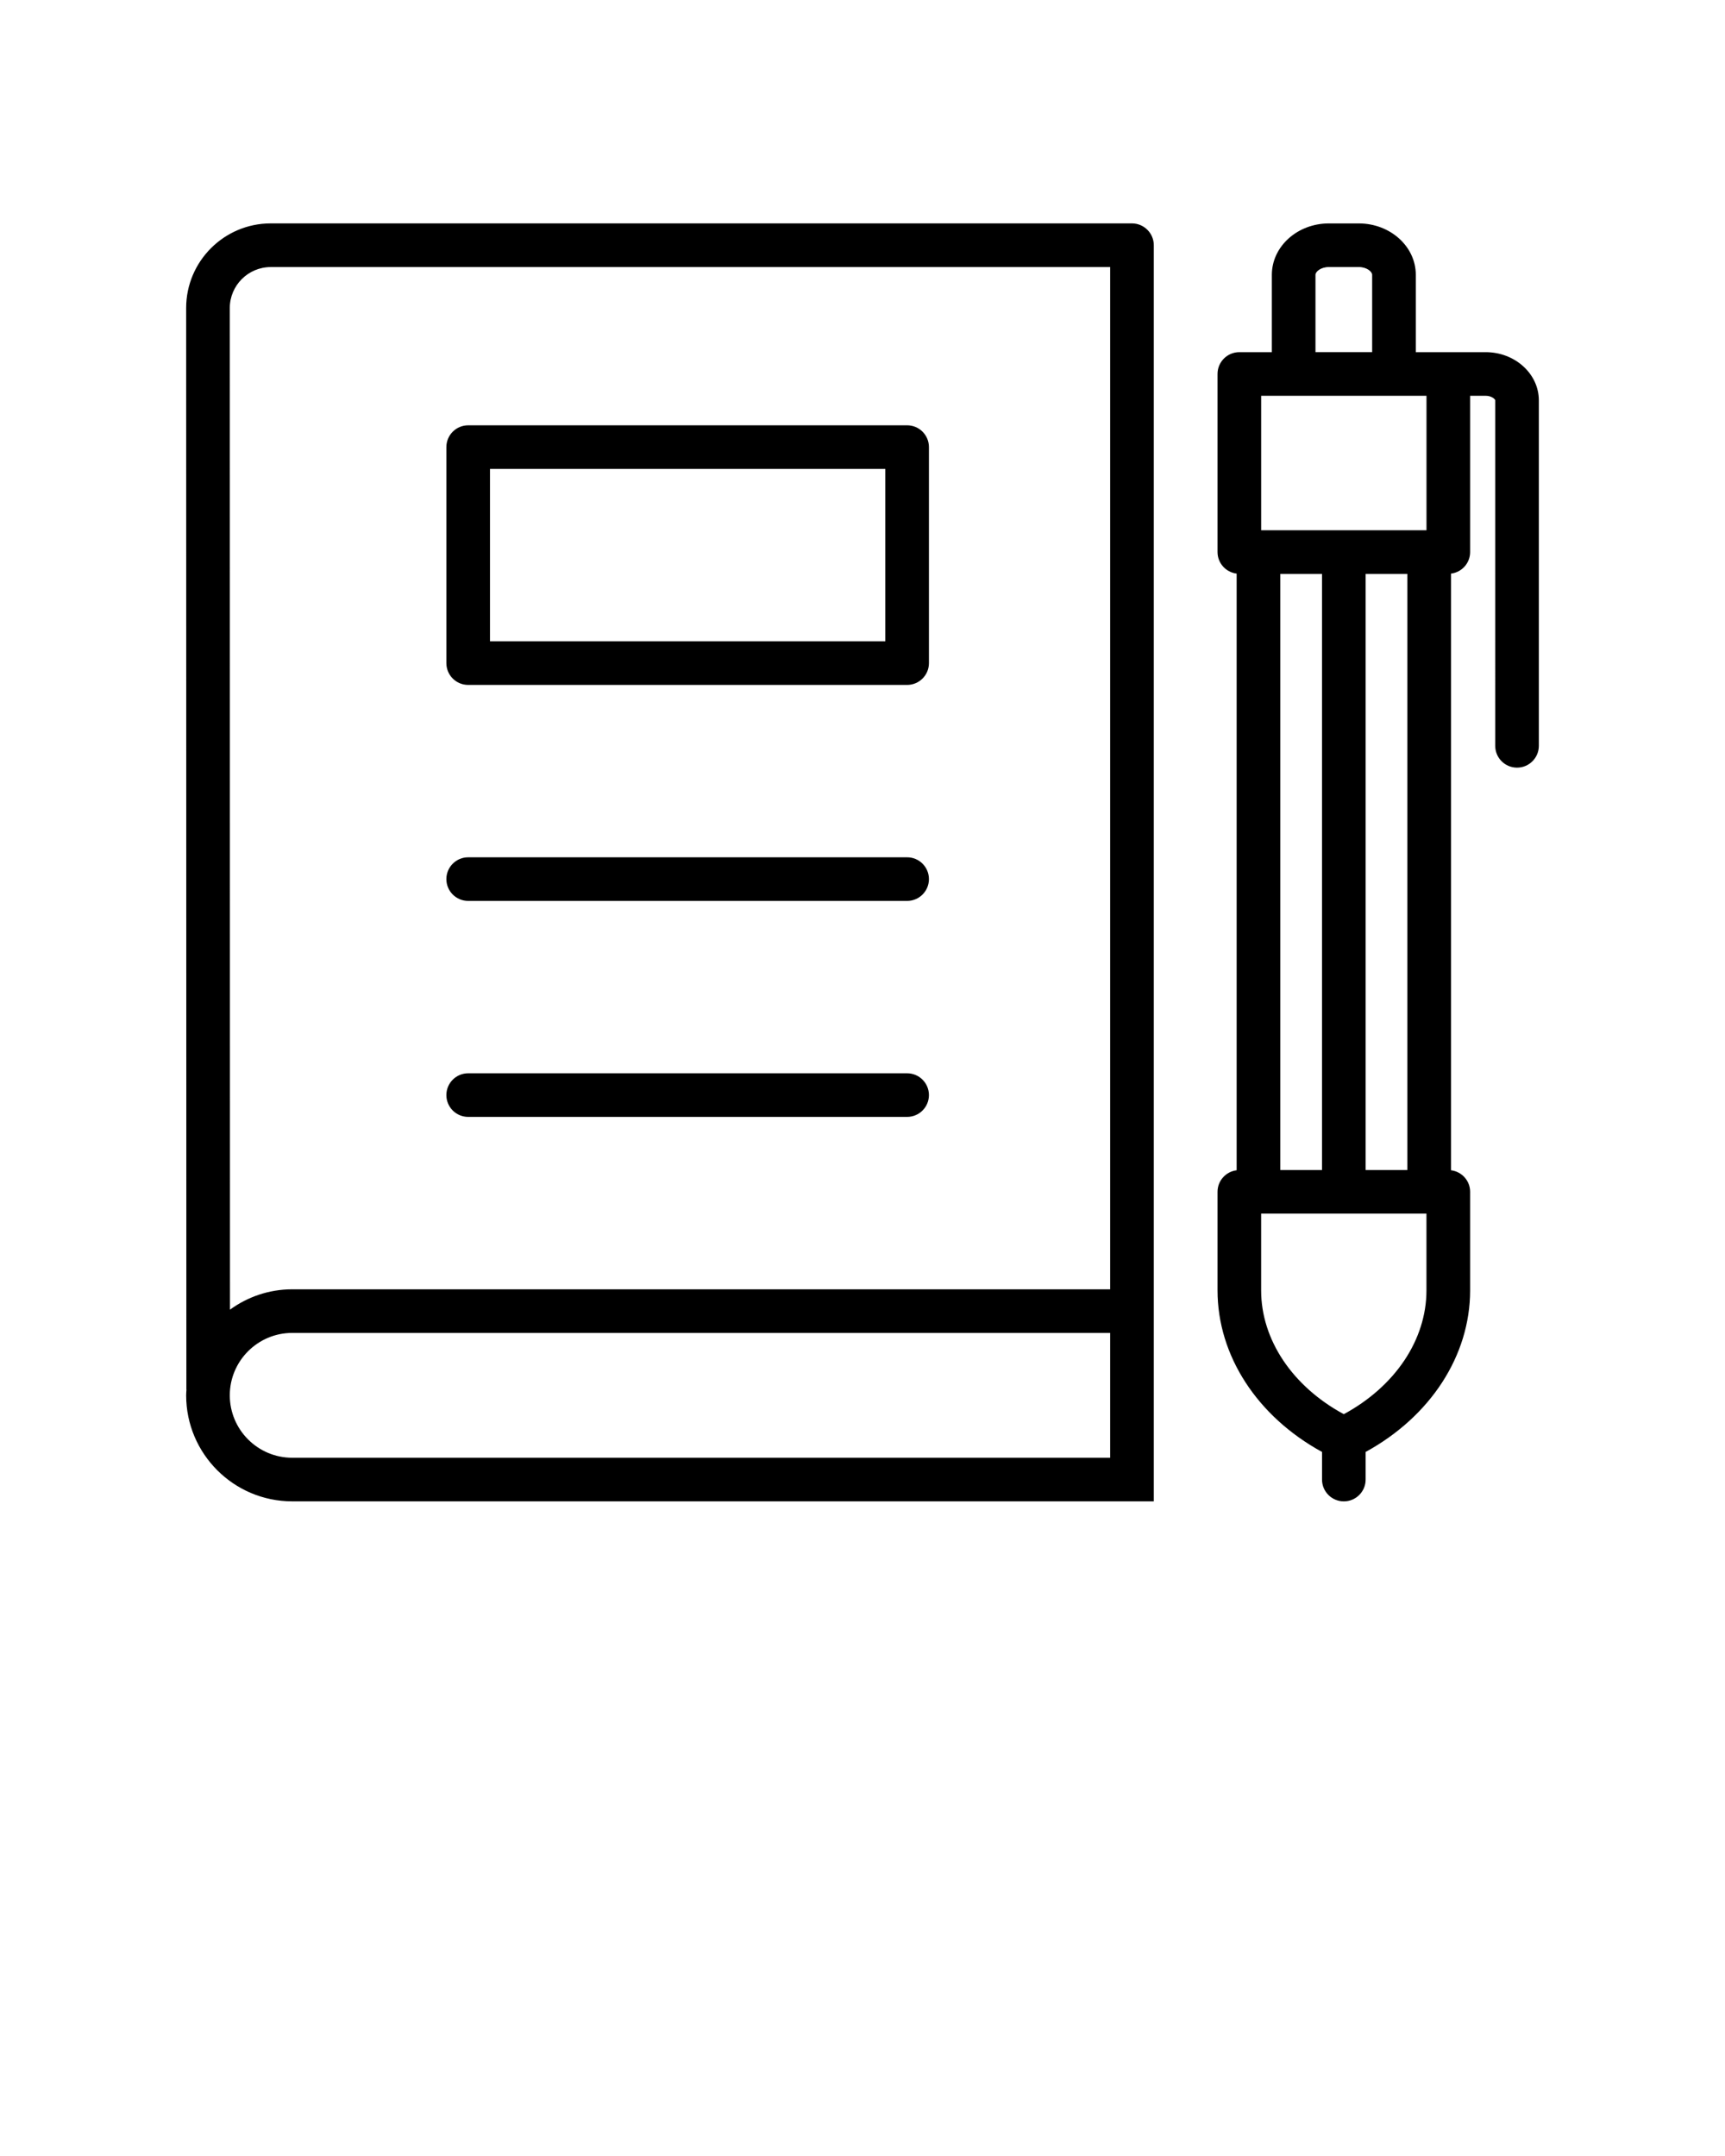<svg xmlns="http://www.w3.org/2000/svg" xmlns:xlink="http://www.w3.org/1999/xlink" version="1.1" x="0px" y="0px" viewBox="0 0 98 122.5" style="enable-background:new 0 0 98 98;" xml:space="preserve"><path d="M52.774,49.949c0,0.685-0.555,1.239-1.239,1.239H26.598c-0.685,0-1.239-0.555-1.239-1.239c0-0.685,0.555-1.239,1.239-1.239  h24.937C52.219,48.709,52.774,49.264,52.774,49.949z M51.535,60.982H26.598c-0.685,0-1.239,0.555-1.239,1.239  c0,0.685,0.555,1.239,1.239,1.239h24.937c0.685,0,1.239-0.555,1.239-1.239C52.774,61.537,52.219,60.982,51.535,60.982z   M65.549,13.934v59.32v3.678v8.372H16.601c-3.322,0-6.025-2.703-6.025-6.025c0-0.106,0.01-0.209,0.016-0.313  c0-0.012-0.004-0.023-0.004-0.036l-0.012-61.431c0-2.65,2.156-4.806,4.805-4.806h48.928C64.994,12.695,65.549,13.25,65.549,13.934z   M63.07,76.933v-1.199H16.601c-1.955,0-3.546,1.591-3.546,3.546c0,1.956,1.591,3.547,3.546,3.547H63.07V76.933z M63.07,73.255  V15.174H15.382c-1.283,0-2.327,1.044-2.327,2.327l0.011,56.911c0.994-0.724,2.214-1.156,3.535-1.156H63.07z M52.774,25.404v12.273  c0,0.685-0.555,1.239-1.239,1.239H26.598c-0.685,0-1.239-0.555-1.239-1.239V25.404c0-0.685,0.555-1.239,1.239-1.239h24.937  C52.219,24.164,52.774,24.719,52.774,25.404z M50.295,26.643H27.837v9.794h22.458V26.643z M87.424,22.748v19.629  c0,0.685-0.555,1.239-1.239,1.239c-0.685,0-1.239-0.555-1.239-1.239V22.748c0-0.063-0.2-0.261-0.547-0.261h-0.879v8.881  c0,0.632-0.475,1.148-1.086,1.224v33.9c0.611,0.076,1.086,0.592,1.086,1.224v5.6c0,3.712-2.256,7.168-5.936,9.181v1.569  c0,0.685-0.555,1.239-1.239,1.239s-1.239-0.555-1.239-1.239v-1.569c-3.68-2.014-5.936-5.469-5.936-9.181v-5.6  c0-0.632,0.475-1.148,1.086-1.224v-33.9c-0.611-0.076-1.086-0.592-1.086-1.224V21.248c0-0.685,0.555-1.239,1.239-1.239h1.847v-4.396  c0-1.609,1.453-2.918,3.238-2.918h1.701c1.786,0,3.239,1.309,3.239,2.918v4.396h0.905h0.942h2.118  C86.067,20.008,87.424,21.238,87.424,22.748z M79.955,66.477V32.608h-2.371v33.869H79.955z M75.105,66.477V32.608h-2.371v33.869  H75.105z M74.734,20.008h3.22v-4.396c0-0.175-0.303-0.439-0.76-0.439h-1.701c-0.456,0-0.759,0.264-0.759,0.439V20.008z   M71.648,30.129h9.393v-7.642h-9.393V30.129z M81.04,68.956h-9.393v4.36c0,2.81,1.785,5.461,4.696,7.035  c2.912-1.574,4.696-4.225,4.696-7.035V68.956z"/></svg>